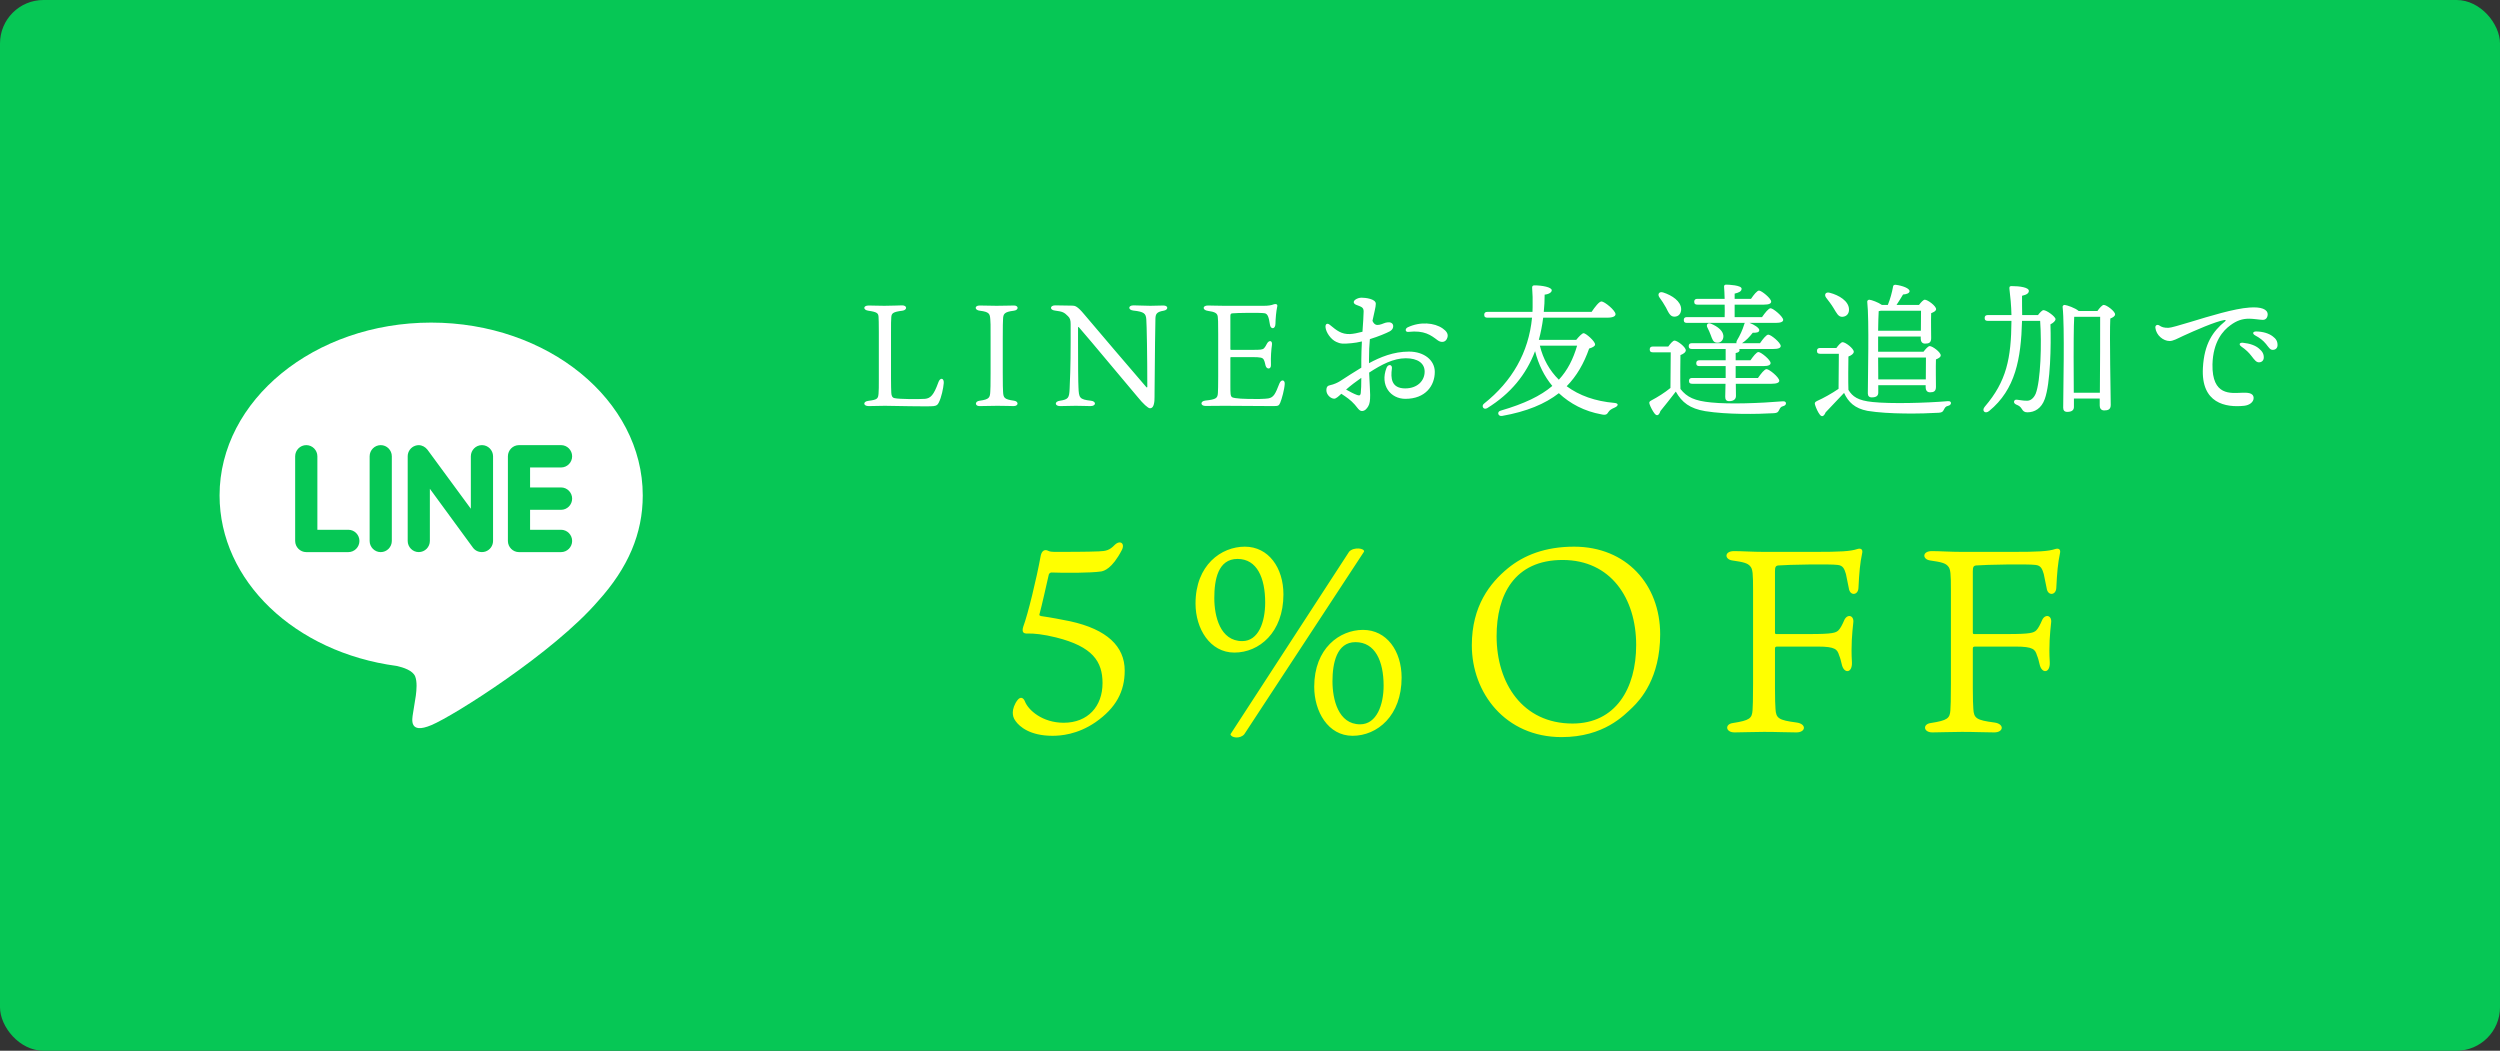 <svg xmlns="http://www.w3.org/2000/svg" fill="none" viewBox="0 0 345 145" height="145" width="345">
<rect x="0" y="0" width="345" height="145" fill="#333333" stroke="none"/>
<rect fill="#06C755" rx="6" height="145" width="345"></rect>
<path fill="white" d="M122.959 52.28C122.959 53.32 122.979 53.68 122.999 54.22C123.019 54.62 123.139 54.88 123.439 54.94C124.099 55.1 126.879 55.1 127.659 55.04C128.419 54.96 128.859 54.52 129.479 52.8C129.719 52.06 130.279 52.12 130.239 52.86C130.179 53.58 129.919 54.84 129.559 55.54C129.399 55.86 129.279 55.98 128.859 56.04C128.299 56.14 122.959 56 122.119 56C121.819 56 119.919 56.04 119.879 56.04C119.079 56.04 119.079 55.4 119.819 55.32C121.059 55.16 121.179 55.04 121.239 54.32C121.279 53.78 121.279 53.4 121.279 52.42V45.8C121.279 44.6 121.259 43.98 121.239 43.72C121.199 43.24 121.079 43.06 119.839 42.88C119.079 42.78 119.079 42.16 119.879 42.16C120.479 42.16 121.139 42.2 122.039 42.2C123.159 42.2 124.039 42.14 124.499 42.14C125.219 42.14 125.219 42.8 124.519 42.88C123.219 43.04 123.039 43.24 122.999 43.76C122.959 44.28 122.959 44.6 122.959 45.84V52.28ZM139.901 42.88C138.581 43.04 138.441 43.32 138.421 44.06C138.401 44.52 138.381 44.8 138.381 46.7V51.42C138.381 53.28 138.401 53.58 138.421 54.02C138.461 54.92 138.581 55.1 139.941 55.3C140.581 55.38 140.601 56.04 139.881 56.04C139.461 56.04 138.741 56 137.641 56C136.801 56 135.701 56.04 135.161 56.04C134.521 56.04 134.501 55.38 135.181 55.3C136.561 55.12 136.621 54.84 136.661 54C136.681 53.62 136.701 53.32 136.701 51.42V46.7C136.701 44.6 136.701 44.52 136.661 44.06C136.601 43.32 136.541 43.04 135.221 42.88C134.461 42.8 134.461 42.16 135.181 42.16C135.601 42.16 136.761 42.2 137.521 42.2C138.441 42.2 139.501 42.16 139.941 42.16C140.581 42.16 140.621 42.8 139.901 42.88ZM148.869 45.14C148.829 45.08 148.769 45.1 148.769 45.3V47.12C148.769 50.08 148.789 52.9 148.829 53.46C148.889 54.9 148.949 55.12 150.549 55.3C151.309 55.38 151.289 56.04 150.489 56.04C149.949 56.04 149.209 56 148.449 56C147.849 56 146.949 56.04 146.289 56.04C145.529 56.04 145.489 55.4 146.269 55.3C147.449 55.12 147.549 54.9 147.609 53.66C147.649 52.78 147.749 50.56 147.749 47.18V44.74C147.749 44.2 147.669 43.9 147.389 43.64C146.849 43.1 146.669 43 145.589 42.86C144.809 42.78 144.889 42.14 145.609 42.14C145.889 42.14 147.649 42.16 148.049 42.18C148.349 42.2 148.669 42.24 149.589 43.34C152.089 46.3 155.349 50.12 158.189 53.42C158.249 53.5 158.329 53.46 158.329 53.38C158.329 49.16 158.249 44.7 158.189 44.06C158.129 43.28 157.909 43.02 156.409 42.86C155.649 42.78 155.649 42.14 156.429 42.14C157.229 42.14 157.769 42.2 158.749 42.2C159.169 42.2 160.269 42.16 160.549 42.16C161.269 42.16 161.249 42.78 160.569 42.88C159.609 43.04 159.469 43.34 159.449 43.98C159.409 45.02 159.389 48.32 159.329 54.24C159.329 54.54 159.329 55.04 159.309 55.32C159.229 56.14 158.989 56.34 158.689 56.34C158.429 56.34 157.749 55.72 156.989 54.78C154.709 52.1 150.869 47.44 148.869 45.14ZM169.791 49.38V53.12C169.791 54.32 169.791 54.64 170.031 54.82C170.411 55 171.591 55.08 173.811 55.06C174.391 55.06 174.891 55 175.031 54.98C175.771 54.84 175.991 54.38 176.551 52.94C176.791 52.3 177.331 52.4 177.291 52.98C177.251 53.74 176.891 55.06 176.671 55.58C176.491 56 176.391 56.04 175.691 56.04C173.471 56.04 170.471 56 168.971 56C168.291 56 166.751 56.02 166.351 56.02C165.631 56.02 165.611 55.36 166.331 55.28C167.851 55.12 168.031 54.94 168.071 54.22C168.091 53.8 168.111 53.24 168.111 51.92V46.14C168.111 44.32 168.091 44 168.051 43.7C167.991 43.22 167.671 43.04 166.691 42.9C165.911 42.8 165.911 42.16 166.691 42.16C167.311 42.16 167.911 42.2 168.891 42.2H174.411C174.991 42.2 175.431 42.14 175.831 41.98C176.131 41.9 176.351 42.02 176.251 42.34C176.111 43 176.031 43.9 176.011 44.7C175.991 45.48 175.331 45.46 175.251 44.8C175.091 43.72 174.931 43.34 174.571 43.24C174.131 43.12 170.531 43.18 170.071 43.24C169.871 43.26 169.791 43.32 169.791 43.62V48.16C169.791 48.26 169.811 48.28 169.891 48.28H172.831C173.951 48.28 174.231 48.26 174.431 48.06C174.631 47.84 174.711 47.66 174.831 47.44C175.111 46.9 175.611 46.96 175.531 47.58C175.431 48.26 175.351 49.26 175.391 50.3C175.451 51.02 174.791 51 174.651 50.46C174.571 50.2 174.551 49.9 174.391 49.62C174.231 49.36 174.011 49.28 172.711 49.28H169.891C169.811 49.28 169.791 49.34 169.791 49.38ZM187.141 42.06C186.781 41.9 186.701 41.64 187.001 41.38C187.261 41.18 187.601 41.08 187.901 41.08C188.421 41.08 189.861 41.24 189.861 41.92C189.861 42.38 189.641 43.1 189.401 44.28C189.641 44.82 189.961 44.9 190.341 44.82C190.781 44.74 191.101 44.5 191.521 44.48C191.881 44.44 192.221 44.58 192.261 44.96C192.281 45.18 192.201 45.5 191.761 45.74C191.301 45.98 190.221 46.44 189.041 46.8C188.961 47.62 188.921 48.54 188.921 49.6C188.921 49.78 188.921 49.94 188.921 50.12C190.481 49.28 192.301 48.52 194.441 48.52C196.541 48.52 198.001 49.72 198.001 51.32C198.001 53.22 196.721 55.04 193.941 55.04C191.901 55.04 190.401 53.18 191.341 50.76C191.561 50.2 192.161 50.28 192.081 50.86C191.901 52.16 191.981 53.6 193.921 53.6C195.581 53.6 196.601 52.56 196.601 51.28C196.601 50.14 195.661 49.44 194.001 49.44C192.301 49.44 190.661 50.3 188.941 51.42C189.001 52.9 189.081 54.04 189.081 54.5C189.081 55.28 189.021 55.72 188.821 56.06C188.621 56.4 188.361 56.72 187.941 56.72C187.561 56.72 187.281 56.2 186.961 55.84C186.401 55.2 185.801 54.8 185.101 54.34C184.741 54.68 184.381 55.02 184.121 55.02C183.661 55.02 183.041 54.5 183.041 53.86C183.041 53.36 183.241 53.22 183.541 53.16C184.101 53.04 184.601 52.8 184.921 52.6C185.901 51.96 186.901 51.32 187.861 50.74C187.861 50.38 187.861 50.02 187.861 49.64C187.861 48.88 187.901 48 187.941 47.12C187.441 47.24 186.941 47.32 186.521 47.36C185.301 47.48 184.961 47.44 184.401 47.18C183.621 46.82 182.981 45.84 182.921 45.16C182.881 44.7 183.161 44.5 183.581 44.88C184.461 45.6 185.101 46.14 186.301 46.1C186.741 46.08 187.441 45.94 188.021 45.78C188.101 44.58 188.181 43.52 188.181 42.98C188.181 42.38 187.841 42.34 187.141 42.06ZM194.361 45.8C193.941 45.86 193.841 45.4 194.241 45.18C196.001 44.34 197.961 44.54 199.081 45.32C199.601 45.68 199.901 46.08 199.741 46.58C199.541 47.28 198.881 47.32 198.401 46.96C197.441 46.24 196.581 45.56 194.361 45.8ZM187.201 54.48C187.561 54.62 187.721 54.62 187.781 54.28C187.841 53.78 187.861 53.08 187.861 52.14C187.121 52.66 186.421 53.18 185.761 53.76C186.281 54.06 186.861 54.36 187.201 54.48ZM217.641 47.7H212.501C212.941 49.54 213.841 51.14 215.121 52.4C216.341 51.08 217.101 49.54 217.641 47.7ZM212.361 46.9H217.521C217.861 46.48 218.321 45.98 218.541 45.98C218.841 45.98 220.121 47.08 220.121 47.54C220.121 47.78 219.761 47.96 219.301 48.1C218.581 50.16 217.581 51.9 216.201 53.3C217.921 54.58 220.161 55.38 222.781 55.6C223.461 55.66 223.301 56.04 222.841 56.24C222.321 56.46 222.121 56.62 221.961 56.86C221.781 57.14 221.661 57.34 220.981 57.18C218.661 56.76 216.681 55.72 215.121 54.26C213.221 55.74 210.681 56.8 207.281 57.4C206.721 57.5 206.521 56.8 207.121 56.66C210.341 55.72 212.601 54.64 214.221 53.26C213.101 51.92 212.301 50.28 211.841 48.46C210.601 51.72 208.461 54.32 205.241 56.32C204.721 56.64 204.361 56 204.821 55.68C208.641 52.64 210.961 48.66 211.421 43.84H205.261C205.001 43.84 204.821 43.76 204.821 43.44C204.821 43.14 205.001 43.04 205.261 43.04H211.481C211.481 42.82 211.501 42.62 211.501 42.4C211.521 41.34 211.501 40.54 211.441 39.82C211.401 39.5 211.501 39.38 211.741 39.38C212.781 39.38 214.141 39.62 214.141 40.06C214.141 40.34 213.761 40.6 213.161 40.66C213.161 41.48 213.121 42.28 213.041 43.04H219.641C220.081 42.38 220.681 41.6 221.001 41.6C221.421 41.6 222.941 42.84 222.941 43.36C222.941 43.64 222.601 43.84 221.781 43.84H212.961C212.821 44.92 212.621 45.94 212.361 46.9ZM240.781 44.56H232.801C232.541 44.56 232.361 44.48 232.361 44.16C232.361 43.86 232.541 43.76 232.801 43.76H238.001C238.021 43.24 238.021 42.64 238.001 42.04H234.241C233.981 42.04 233.801 41.96 233.801 41.64C233.801 41.34 233.981 41.24 234.241 41.24H238.001C237.981 40.58 237.961 39.98 237.921 39.58C237.901 39.38 238.021 39.28 238.201 39.28C238.541 39.28 240.341 39.36 240.341 39.84C240.341 40.22 239.961 40.38 239.381 40.52V41.24H241.641C242.001 40.7 242.481 40.1 242.741 40.1C243.101 40.1 244.421 41.18 244.421 41.62C244.421 41.9 244.101 42.04 243.421 42.04H239.381V43.76H243.161C243.561 43.18 244.061 42.54 244.341 42.54C244.701 42.54 246.061 43.68 246.081 44.14C246.081 44.4 245.761 44.56 245.041 44.56H241.441C242.081 44.8 242.801 45.26 242.781 45.56C242.761 45.84 242.501 45.94 241.881 45.92C241.441 46.48 240.961 47 240.401 47.36H242.881C243.261 46.8 243.761 46.18 244.021 46.18C244.401 46.18 245.721 47.28 245.741 47.74C245.741 48.02 245.421 48.16 244.701 48.16H240.001C240.041 48.2 240.061 48.26 240.061 48.32C240.061 48.52 239.881 48.66 239.521 48.72V49.72H241.561C241.941 49.18 242.401 48.58 242.661 48.58C243.021 48.58 244.341 49.66 244.341 50.1C244.341 50.38 244.021 50.52 243.341 50.52H239.521V51.08V52.16H242.601C243.001 51.58 243.501 50.94 243.781 50.94C244.161 50.94 245.521 52.06 245.541 52.54C245.541 52.8 245.201 52.96 244.481 52.96H239.541C239.541 53.74 239.561 54.34 239.561 54.64C239.561 55.06 239.281 55.36 238.621 55.36C238.221 55.36 238.081 55.14 238.081 54.76C238.081 54.38 238.101 53.78 238.121 52.96H233.521C233.261 52.96 233.081 52.88 233.081 52.56C233.081 52.26 233.261 52.16 233.521 52.16H238.141C238.141 51.82 238.141 51.46 238.141 51.08V50.52H234.521C234.261 50.52 234.081 50.44 234.081 50.12C234.081 49.82 234.261 49.72 234.521 49.72H238.141V48.16H233.481C233.221 48.16 233.041 48.08 233.041 47.76C233.041 47.46 233.221 47.36 233.481 47.36H239.641C239.601 47.26 239.621 47.12 239.701 46.98C240.121 46.28 240.461 45.56 240.721 44.7C240.741 44.64 240.761 44.6 240.781 44.56ZM236.861 47.28C236.401 47.24 236.281 46.76 236.081 46.24C235.961 45.9 235.781 45.52 235.621 45.2C235.421 44.82 235.661 44.46 236.141 44.68C237.041 45.06 237.921 45.7 237.821 46.54C237.761 47.04 237.381 47.36 236.861 47.28ZM229.901 42.44C229.621 41.92 229.301 41.46 229.001 41.04C228.701 40.62 228.941 40.18 229.521 40.36C230.761 40.76 231.981 41.58 232.001 42.66C232.001 43.26 231.661 43.7 231.061 43.7C230.481 43.7 230.261 43.14 229.901 42.44ZM228.101 47.82H230.221C230.501 47.44 230.861 47 231.081 47C231.481 47 232.641 47.9 232.641 48.34C232.641 48.62 232.281 48.86 231.901 49C231.881 50.06 231.861 52.52 231.901 53.68C232.801 54.82 233.861 55.32 236.141 55.54C238.721 55.8 242.881 55.64 246.021 55.38C246.601 55.32 246.601 55.92 246.101 56.04C245.741 56.12 245.661 56.3 245.521 56.58C245.361 56.9 245.261 56.98 244.821 57.02C242.421 57.16 238.341 57.22 235.321 56.74C233.201 56.38 232.101 55.54 231.261 54.04C230.561 54.98 229.821 55.86 229.141 56.72C228.921 57.4 228.621 57.42 228.341 57.08C228.101 56.78 227.781 56.2 227.641 55.78C227.561 55.52 227.581 55.42 227.881 55.26C228.761 54.8 229.741 54.18 230.521 53.54C230.541 52.42 230.561 49.72 230.561 48.62H228.101C227.841 48.62 227.661 48.54 227.661 48.22C227.661 47.92 227.841 47.82 228.101 47.82ZM259.181 45.64H265.081C265.081 44.74 265.101 43.54 265.101 42.88H259.561C259.461 42.9 259.361 42.92 259.261 42.94C259.221 43.46 259.201 44.58 259.181 45.64ZM265.781 49.34H259.181L259.201 52.36H265.761C265.761 51.4 265.781 50.08 265.781 49.34ZM259.201 53.16V54.18C259.201 54.62 258.921 54.84 258.301 54.84C257.941 54.84 257.761 54.64 257.761 54.28C257.761 52.24 257.961 44.16 257.681 41.64C257.661 41.5 257.801 41.36 257.961 41.36C258.261 41.38 259.201 41.72 259.701 42.08H260.521C260.861 41.24 261.101 40.34 261.241 39.56C261.241 39.4 261.381 39.28 261.601 39.3C262.521 39.42 263.541 39.78 263.521 40.2C263.501 40.48 263.041 40.62 262.621 40.64C262.341 41.12 262.021 41.62 261.721 42.08H264.821C265.101 41.72 265.421 41.36 265.621 41.36C266.021 41.36 267.181 42.22 267.181 42.66C267.181 42.92 266.841 43.08 266.501 43.22C266.461 44.28 266.501 46.12 266.501 46.66C266.501 47.28 266.201 47.42 265.661 47.42C265.201 47.42 265.061 47.06 265.061 46.74V46.44H259.181V48.02V48.54H265.441C265.741 48.16 266.081 47.76 266.301 47.76C266.681 47.76 267.821 48.6 267.821 49.04C267.821 49.3 267.501 49.46 267.161 49.6C267.121 50.68 267.161 52.82 267.161 53.38C267.161 54 266.861 54.14 266.341 54.14C265.881 54.14 265.741 53.78 265.741 53.46V53.16H259.201ZM253.021 42.5C252.721 42 252.341 41.52 252.021 41.1C251.701 40.7 251.901 40.24 252.501 40.4C253.801 40.74 255.101 41.54 255.161 42.64C255.201 43.22 254.881 43.68 254.261 43.72C253.681 43.76 253.441 43.18 253.021 42.5ZM251.181 48.02H253.421C253.701 47.64 254.061 47.22 254.281 47.22C254.681 47.22 255.821 48.1 255.821 48.54C255.821 48.82 255.461 49.06 255.081 49.2C255.061 50.26 255.041 52.62 255.081 53.8C255.641 54.72 256.381 55.28 258.441 55.48C260.901 55.74 265.721 55.62 268.801 55.36C269.381 55.3 269.361 55.88 268.861 56C268.481 56.08 268.421 56.24 268.261 56.52C268.101 56.84 268.001 56.92 267.561 56.96C265.261 57.1 260.601 57.18 257.721 56.7C255.941 56.36 255.061 55.48 254.481 54.22C253.641 55.12 252.701 56.08 251.941 56.9C251.681 57.52 251.381 57.56 251.121 57.2C250.881 56.9 250.601 56.28 250.481 55.88C250.401 55.62 250.421 55.5 250.741 55.34C251.641 54.94 252.821 54.28 253.721 53.66C253.741 52.52 253.761 49.9 253.761 48.82H251.181C250.921 48.82 250.741 48.74 250.741 48.42C250.741 48.12 250.921 48.02 251.181 48.02ZM279.061 43.48H281.241C281.501 43.14 281.821 42.8 282.001 42.8C282.441 42.8 283.661 43.7 283.661 44.04C283.661 44.28 283.361 44.56 282.961 44.76C283.061 47.66 282.961 52.9 282.181 55.06C281.721 56.36 280.781 56.9 279.781 56.9C279.341 56.9 279.181 56.72 279.001 56.42C278.801 56.1 278.601 55.98 278.261 55.84C278.001 55.72 277.901 55.58 277.941 55.38C277.981 55.24 278.121 55.12 278.341 55.16C279.001 55.24 279.181 55.3 279.761 55.3C280.381 55.3 280.781 54.68 280.921 54.34C281.621 52.58 281.761 47.42 281.541 44.28H279.041C278.901 49.5 278.141 53.74 274.501 56.72C273.941 57.18 273.421 56.68 273.901 56.12C276.901 52.62 277.541 49.48 277.581 44.28H274.321C274.061 44.28 273.881 44.2 273.881 43.88C273.881 43.58 274.061 43.48 274.321 43.48H277.581C277.561 42.26 277.421 40.82 277.301 39.86C277.281 39.64 277.301 39.48 277.581 39.48C278.721 39.48 279.981 39.66 279.981 40.14C279.981 40.42 279.761 40.66 279.041 40.82C279.021 41.72 279.061 42.62 279.061 43.48ZM286.181 54.2H289.781C289.801 51.24 289.841 45.48 289.821 43.72H286.241C286.161 44.88 286.161 48.62 286.161 49.32L286.181 54.2ZM286.861 42.92H289.441C289.721 42.52 290.101 42.08 290.321 42.08C290.721 42.08 291.881 42.96 291.881 43.38C291.881 43.64 291.561 43.82 291.221 43.96C291.101 46.42 291.281 54.54 291.281 55.88C291.281 56.5 290.921 56.64 290.381 56.64C289.901 56.64 289.761 56.28 289.761 55.96V55H286.201V56.16C286.201 56.6 285.901 56.84 285.281 56.84C284.901 56.84 284.721 56.64 284.721 56.26C284.721 54.08 284.941 45.04 284.641 42.36C284.621 42.22 284.761 42.08 284.921 42.08C285.221 42.1 286.401 42.5 286.861 42.92ZM310.441 42.44C312.061 42.32 312.941 42.68 312.941 43.4C312.921 43.88 312.641 44.16 312.241 44.14C311.941 44.14 310.961 43.98 310.381 43.98C309.441 43.98 308.661 44.24 307.801 44.88C306.801 45.6 305.401 47.12 305.321 50.28C305.241 54.68 307.881 54.24 309.381 54.2C310.081 54.18 310.961 54.16 311.001 54.9C311.021 55.46 310.461 55.92 309.681 56C307.161 56.26 303.721 55.68 304.001 50.76C304.181 47.42 305.381 45.72 307.061 44.34C307.181 44.24 307.181 44.14 306.981 44.16C305.741 44.36 302.921 45.6 301.261 46.36C300.461 46.74 299.841 47.08 299.401 47.06C298.541 47.06 297.561 46.28 297.441 45.24C297.401 44.9 297.681 44.74 297.961 44.9C298.341 45.16 298.621 45.24 299.241 45.24C299.581 45.24 300.781 44.88 302.321 44.42C304.881 43.64 308.321 42.58 310.441 42.44ZM310.681 49.1C310.341 48.66 309.961 48.28 309.301 47.82C308.921 47.54 309.041 47.26 309.521 47.3C310.501 47.4 311.261 47.68 311.741 48.1C312.221 48.5 312.421 48.86 312.401 49.38C312.381 49.76 312.101 50.02 311.701 50C311.361 49.98 311.141 49.7 310.681 49.1ZM312.701 47.46C312.321 47 311.881 46.64 311.201 46.28C310.781 46.04 310.881 45.74 311.361 45.74C312.281 45.76 313.101 46 313.641 46.42C314.101 46.76 314.301 47.1 314.301 47.62C314.301 48.02 314.041 48.28 313.641 48.28C313.281 48.28 313.141 48.02 312.701 47.46Z"></path>
<path fill="#FFFF00" d="M145.237 101.54C142.141 101.54 140.701 100.28 140.161 99.524C139.837 99.092 139.765 98.732 139.765 98.3C139.765 97.868 139.981 97.148 140.449 96.572C140.809 96.14 141.205 96.248 141.421 96.752C141.889 98.012 143.869 99.74 146.785 99.74C150.133 99.74 152.149 97.472 152.149 94.268C152.149 91.28 150.781 89.228 145.741 87.968C144.013 87.536 142.609 87.392 141.817 87.428C141.205 87.464 140.989 87.212 141.205 86.492C141.853 84.764 143.041 79.868 143.617 76.7C143.761 75.98 144.193 75.764 144.661 76.016C144.841 76.124 145.237 76.16 145.489 76.16C146.749 76.16 150.241 76.16 151.645 76.088C152.617 76.052 153.121 75.944 153.841 75.188C154.597 74.468 155.281 75.008 154.813 75.908C153.445 78.536 152.329 78.788 151.969 78.86C150.493 79.076 146.893 79.076 145.093 79.004C144.949 79.004 144.769 79.148 144.733 79.292C144.409 80.696 143.761 83.648 143.437 84.8C143.401 84.944 143.509 84.944 143.653 85.016C145.165 85.232 146.425 85.484 147.685 85.736C152.761 86.852 155.209 89.192 155.209 92.54C155.209 95.42 154.021 97.688 151.177 99.668C148.657 101.396 146.317 101.54 145.237 101.54ZM171.786 75.44C175.062 75.44 177.114 78.356 177.114 82.028C177.114 87.284 173.766 90.056 170.346 90.056C166.962 90.056 164.982 86.744 164.982 83.288C164.982 77.96 168.546 75.44 171.786 75.44ZM174.594 83.144C174.594 79.76 173.478 77.132 170.778 77.132C168.078 77.132 167.574 80.012 167.574 82.532C167.574 85.016 168.366 88.472 171.426 88.472C173.694 88.472 174.594 85.808 174.594 83.144ZM188.238 76.124L171.714 101.324C171.138 102.008 169.878 101.828 169.806 101.324L186.186 76.124C186.834 75.44 188.346 75.656 188.238 76.124ZM188.094 86.924C191.37 86.924 193.422 89.84 193.422 93.512C193.422 98.768 190.074 101.54 186.654 101.54C183.27 101.54 181.362 98.192 181.362 94.772C181.362 89.444 184.89 86.924 188.094 86.924ZM190.938 94.628C190.938 91.244 189.786 88.616 187.05 88.616C184.458 88.616 183.882 91.532 183.882 94.016C183.882 96.5 184.674 99.956 187.698 99.956C190.002 99.956 190.938 97.22 190.938 94.628ZM217.223 75.44C224.423 75.44 229.103 80.66 229.103 87.536C229.103 93.584 226.367 96.572 225.287 97.616C224.135 98.696 221.363 101.72 215.495 101.72C207.755 101.72 203.111 95.636 203.111 89.048C203.111 83.612 205.631 80.444 208.079 78.428C210.275 76.628 213.227 75.44 217.223 75.44ZM225.791 89.012C225.791 82.532 222.263 77.276 215.639 77.276C208.979 77.276 206.531 82.1 206.531 87.788C206.531 94.304 210.131 99.848 217.007 99.848C222.947 99.848 225.791 95.024 225.791 89.012ZM244.947 89.516V94.988C244.947 96.608 244.983 97.22 245.019 97.832C245.091 99.128 245.451 99.38 247.899 99.704C249.339 99.884 249.231 101.072 247.899 101.072C246.495 101.072 245.343 101 243.435 101C242.067 101 240.303 101.072 239.367 101.072C238.107 101.072 237.999 99.92 239.151 99.776C241.455 99.416 241.779 99.128 241.851 98.012C241.887 97.4 241.923 96.716 241.923 94.376V81.524C241.923 79.148 241.887 78.536 241.527 78.14C241.167 77.708 240.591 77.564 239.079 77.348C237.963 77.204 237.927 76.052 239.295 76.052C240.375 76.052 241.887 76.16 243.471 76.16H250.347C253.983 76.16 255.351 76.088 256.323 75.764C256.791 75.62 257.115 75.8 256.971 76.376C256.683 77.744 256.575 78.968 256.467 81.128C256.431 82.172 255.279 82.28 255.135 81.164C254.991 80.408 254.883 79.868 254.739 79.22C254.523 78.5 254.343 78.032 253.587 77.96C252.615 77.816 246.567 77.924 245.415 78.032C245.019 78.068 244.947 78.284 244.947 78.86V87.284C244.947 87.428 244.983 87.5 245.127 87.5H249.771C252.939 87.5 253.335 87.32 253.695 86.996C253.983 86.708 254.235 86.204 254.487 85.628C254.883 84.656 255.927 84.872 255.747 85.988C255.603 87.32 255.423 89.12 255.567 91.388C255.639 92.936 254.451 93.008 254.163 91.676C254.019 91.1 253.983 90.884 253.803 90.452C253.551 89.624 253.299 89.228 250.851 89.228H245.271C245.019 89.228 244.947 89.3 244.947 89.516ZM272.249 89.516V94.988C272.249 96.608 272.285 97.22 272.321 97.832C272.393 99.128 272.753 99.38 275.201 99.704C276.641 99.884 276.533 101.072 275.201 101.072C273.797 101.072 272.645 101 270.737 101C269.369 101 267.605 101.072 266.669 101.072C265.409 101.072 265.301 99.92 266.453 99.776C268.757 99.416 269.081 99.128 269.153 98.012C269.189 97.4 269.225 96.716 269.225 94.376V81.524C269.225 79.148 269.189 78.536 268.829 78.14C268.469 77.708 267.893 77.564 266.381 77.348C265.265 77.204 265.229 76.052 266.597 76.052C267.677 76.052 269.189 76.16 270.773 76.16H277.649C281.285 76.16 282.653 76.088 283.625 75.764C284.093 75.62 284.417 75.8 284.273 76.376C283.985 77.744 283.877 78.968 283.769 81.128C283.733 82.172 282.581 82.28 282.437 81.164C282.293 80.408 282.185 79.868 282.041 79.22C281.825 78.5 281.645 78.032 280.889 77.96C279.917 77.816 273.869 77.924 272.717 78.032C272.321 78.068 272.249 78.284 272.249 78.86V87.284C272.249 87.428 272.285 87.5 272.429 87.5H277.073C280.241 87.5 280.637 87.32 280.997 86.996C281.285 86.708 281.537 86.204 281.789 85.628C282.185 84.656 283.229 84.872 283.049 85.988C282.905 87.32 282.725 89.12 282.869 91.388C282.941 92.936 281.753 93.008 281.465 91.676C281.321 91.1 281.285 90.884 281.105 90.452C280.853 89.624 280.601 89.228 278.153 89.228H272.573C272.321 89.228 272.249 89.3 272.249 89.516Z"></path>
<path fill="white" d="M59.5 44.518C43.404 44.518 30.3 55.219 30.3 68.372C30.3 80.152 40.69 90.021 54.719 91.897C55.67 92.1 56.965 92.53 57.293 93.343C57.585 94.08 57.485 95.219 57.386 95.988L56.987 98.484C56.877 99.222 56.403 101.388 59.539 100.063C62.681 98.744 76.368 90.077 82.5 82.984C86.695 78.36 88.7 73.623 88.7 68.371C88.7 55.219 75.597 44.518 59.5 44.518ZM48.07 76.192H42.265C41.425 76.192 40.732 75.494 40.732 74.652V62.969C40.732 62.124 41.425 61.427 42.265 61.427C43.111 61.427 43.798 62.125 43.798 62.969V73.109H48.07C48.917 73.109 49.601 73.802 49.601 74.651C49.601 75.494 48.915 76.192 48.07 76.192ZM54.071 74.652C54.071 75.494 53.385 76.192 52.536 76.192C51.696 76.192 51.01 75.494 51.01 74.652V62.969C51.01 62.124 51.696 61.427 52.543 61.427C53.385 61.427 54.071 62.125 54.071 62.969V74.652ZM68.041 74.652C68.041 75.314 67.618 75.9 66.99 76.112C66.834 76.163 66.666 76.187 66.506 76.187C65.993 76.187 65.555 75.966 65.265 75.574L59.321 67.451V74.649C59.321 75.491 58.642 76.189 57.785 76.189C56.944 76.189 56.262 75.491 56.262 74.649V62.969C56.262 62.307 56.683 61.721 57.308 61.511C57.454 61.455 57.639 61.431 57.78 61.431C58.255 61.431 58.693 61.686 58.985 62.054L64.976 70.208V62.968C64.976 62.124 65.662 61.426 66.509 61.426C67.348 61.426 68.042 62.124 68.042 62.968L68.041 74.652ZM77.422 67.267C78.27 67.267 78.955 67.965 78.955 68.812C78.955 69.657 78.27 70.355 77.422 70.355H73.151V73.109H77.422C78.27 73.109 78.955 73.802 78.955 74.651C78.955 75.493 78.27 76.192 77.422 76.192H71.616C70.776 76.192 70.09 75.493 70.09 74.651V62.969C70.09 62.124 70.776 61.427 71.623 61.427H77.429C78.27 61.427 78.955 62.125 78.955 62.969C78.955 63.823 78.27 64.511 77.422 64.511H73.151V67.266L77.422 67.267Z"></path>
</svg>
